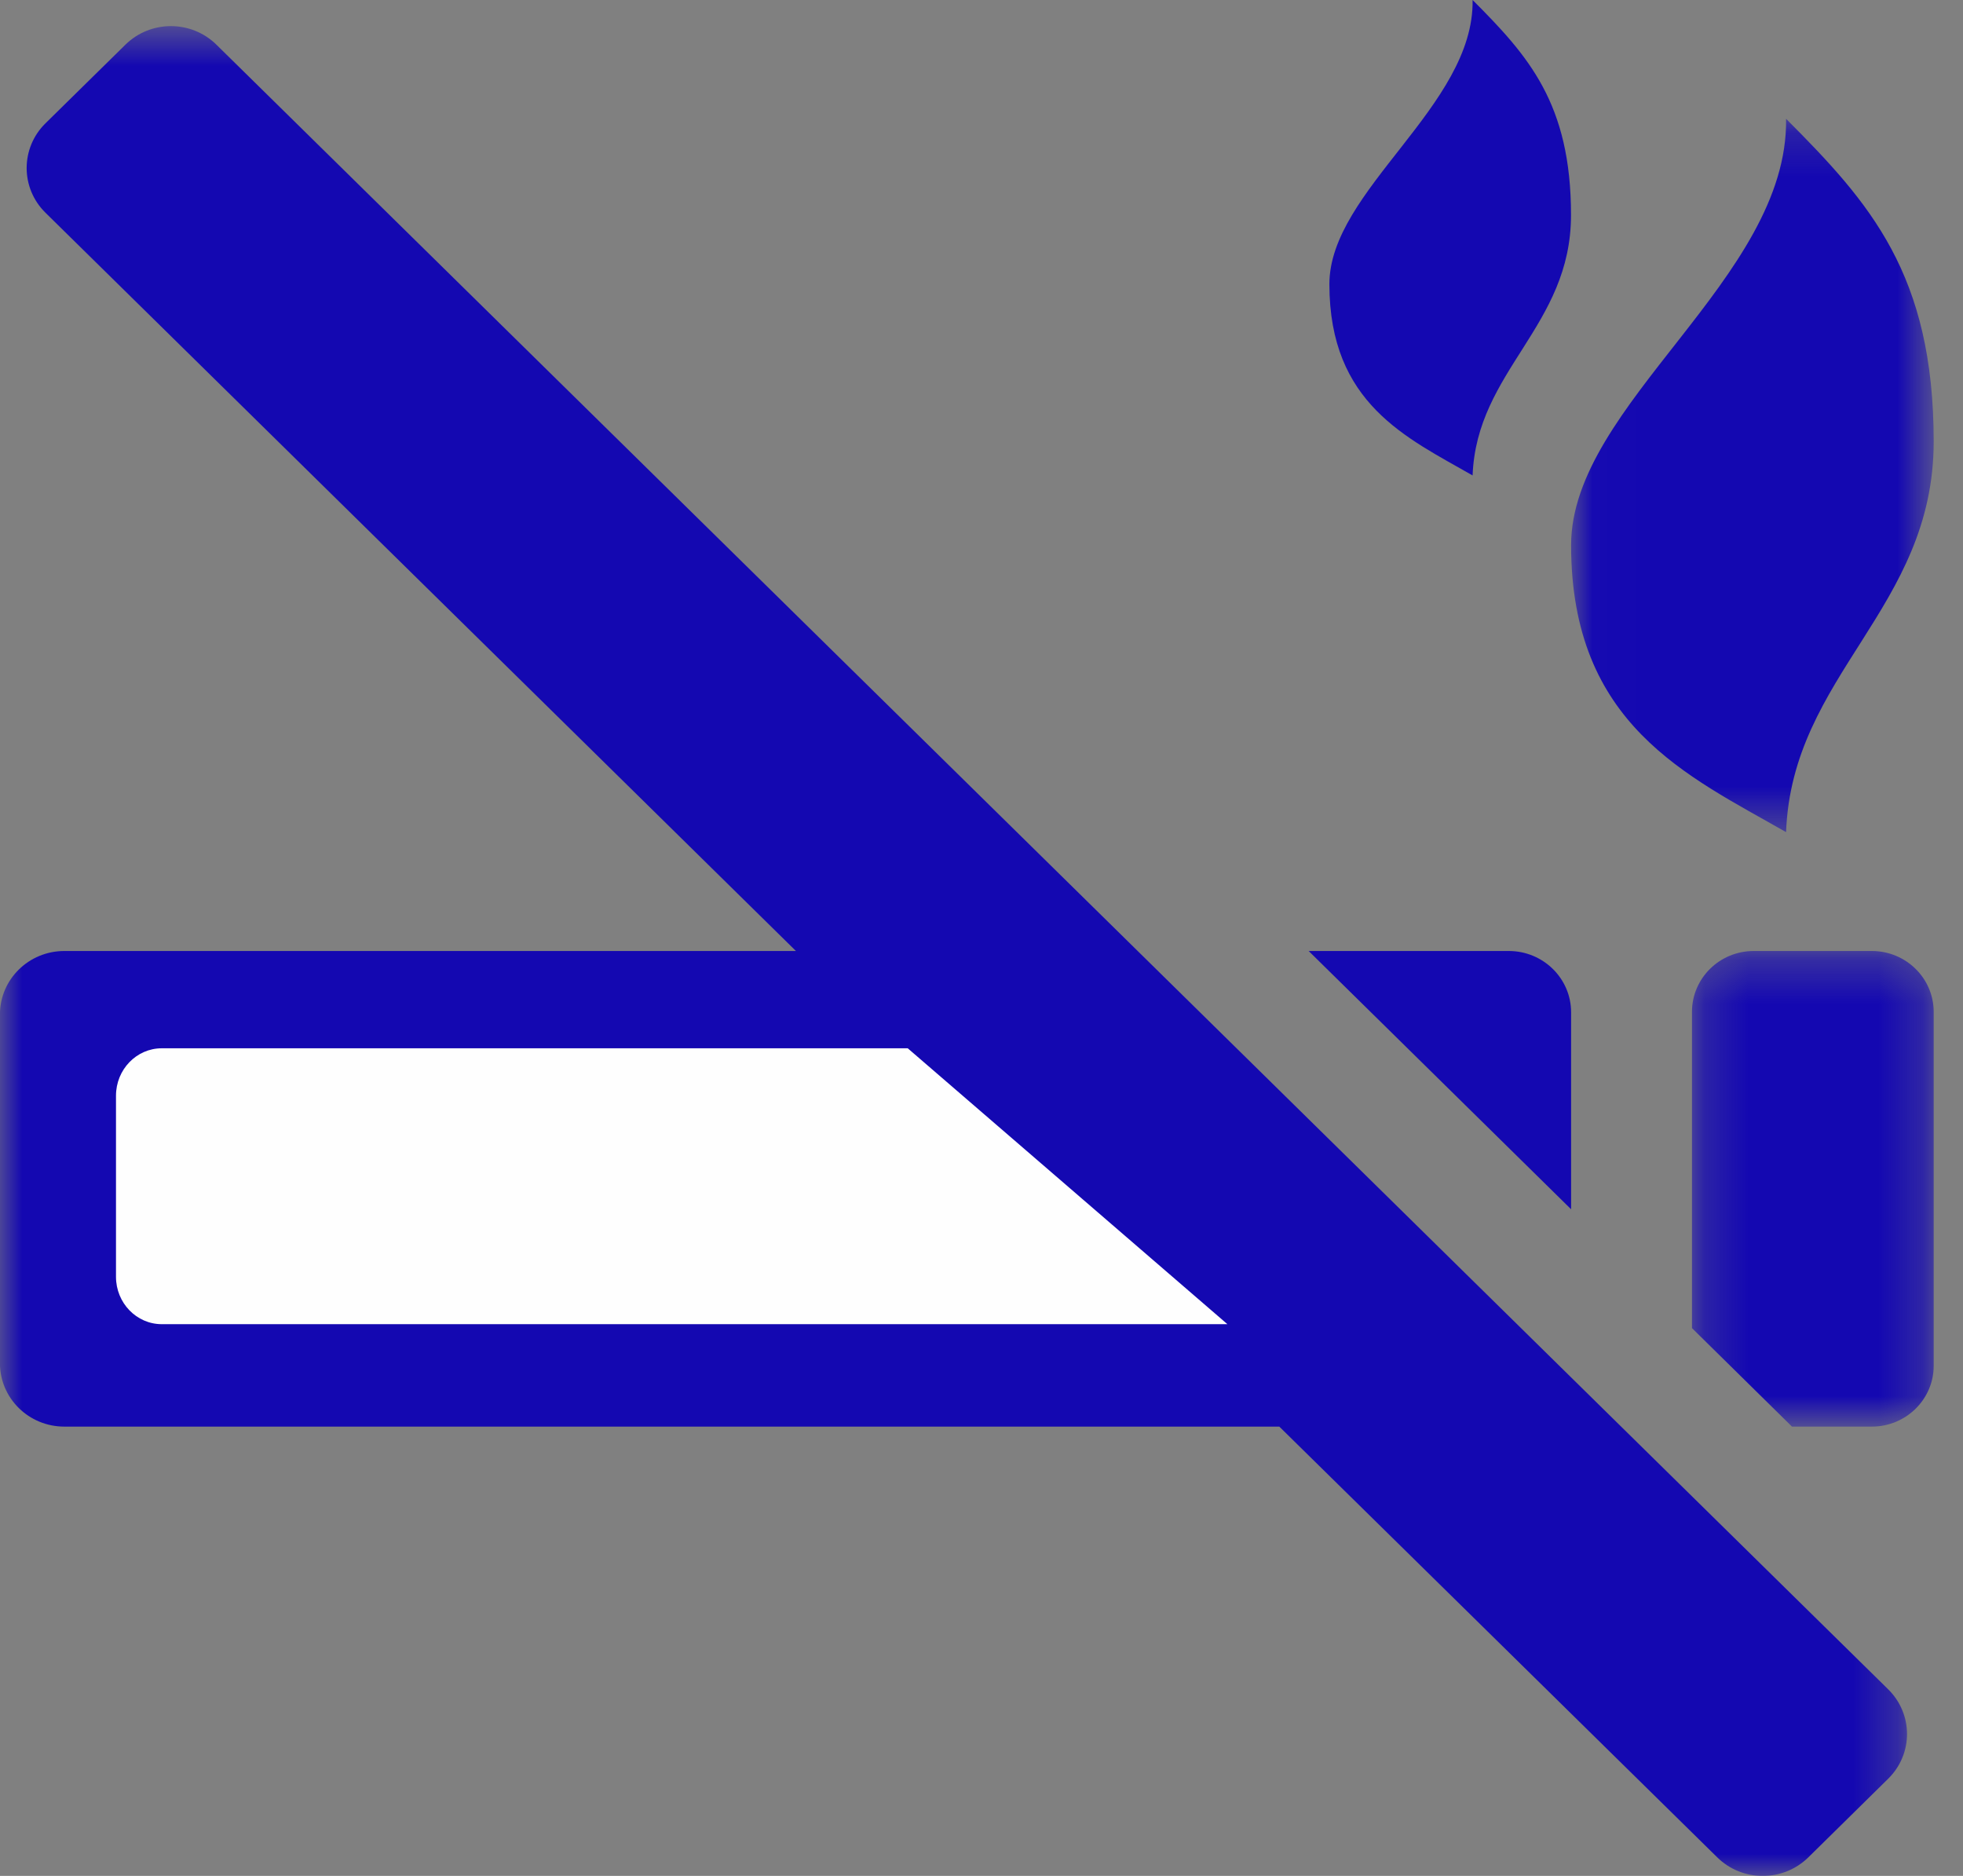 <?xml version="1.0" encoding="UTF-8"?>
<svg width="45px" height="43px" viewBox="0 0 45 43" version="1.1" xmlns="http://www.w3.org/2000/svg" xmlns:xlink="http://www.w3.org/1999/xlink">
    <rect x="0" y="0" width="45" height="43" fill="#808080" stroke="none"/>
    <!-- Generator: Sketch 58 (84663) - https://sketch.com -->
    <title>Group 16</title>
    <desc>Created with Sketch.</desc>
    <defs>
        <polygon id="path-1" points="0.016 0.194 8.328 0.194 8.328 16.545 0.016 16.545"></polygon>
        <polygon id="path-3" points="0.216 0.299 5.756 0.299 5.756 11.201 0.216 11.201"></polygon>
        <polygon id="path-5" points="0 0.599 43.717 0.599 43.717 43 0 43"></polygon>
    </defs>
    <g id="Page-1" stroke="none" stroke-width="1" fill="none" fill-rule="evenodd">
        <g id="icones_commodites" transform="translate(-886, -1059)">
            <g id="NON-FUMEUR" transform="translate(886, 1059)">
                <g id="Group-16">
                    <g id="Group-3" transform="translate(36, 2.529)">
                        <mask id="mask-2" fill="white">
                            <use xlink:href="#path-1"></use>
                        </mask>
                        <g id="Clip-2"></g>
                        <path d="M4.944,16.545 C5.079,12.929 8.328,11.427 8.328,7.591 C8.328,3.755 6.866,2.12 4.944,0.194 C5.003,3.849 0.016,6.735 0.016,9.966 C0.016,14.085 2.689,15.254 4.944,16.545" id="Fill-1" fill="#1408B1" mask="url(#mask-2)"></path>
                    </g>
                    <path d="M33.758,10.898 C33.85,8.489 36.014,7.487 36.014,4.93 C36.014,2.374 35.039,1.283 33.758,0 C33.798,2.436 30.475,4.36 30.475,6.513 C30.475,9.258 32.257,10.037 33.758,10.898" id="Fill-4" fill="#1408B1"></path>
                    <g id="Group-8" transform="translate(38.571, 21.5)">
                        <mask id="mask-4" fill="white">
                            <use xlink:href="#path-3"></use>
                        </mask>
                        <g id="Clip-7"></g>
                        <path d="M0.216,8.943 L2.509,11.201 L4.339,11.201 C5.121,11.201 5.757,10.576 5.757,9.807 L5.757,1.694 C5.757,0.924 5.121,0.299 4.339,0.299 L1.632,0.299 C0.849,0.299 0.216,0.924 0.216,1.694 L0.216,8.943 Z" id="Fill-6" fill="#1408B1" mask="url(#mask-4)"></path>
                    </g>
                    <path d="M34.587,21.799 L30,21.799 L36.016,27.719 L36.016,23.204 C36.016,22.429 35.377,21.799 34.587,21.799" id="Fill-9" fill="#1408B1"></path>
                    <g id="Group-13">
                        <mask id="mask-6" fill="white">
                            <use xlink:href="#path-5"></use>
                        </mask>
                        <g id="Clip-12"></g>
                        <path d="M1.043,4.877 L18.246,21.799 L1.475,21.799 C0.66,21.799 -0.001,22.449 -0.001,23.25 L-0.001,31.25 C-0.001,32.051 0.66,32.701 1.475,32.701 L29.327,32.701 L39.368,42.576 C39.942,43.142 40.876,43.142 41.453,42.576 L43.284,40.773 C43.861,40.207 43.861,39.289 43.284,38.722 L4.961,1.024 C4.385,0.457 3.451,0.457 2.875,1.024 L1.043,2.826 C0.467,3.392 0.467,4.311 1.043,4.877" id="Fill-11" fill="#1408B1" mask="url(#mask-6)"></path>
                    </g>
                    <path d="M3.709,24.029 L20.809,24.029 L28.137,30.353 L3.709,30.353 C3.129,30.353 2.659,29.866 2.659,29.267 L2.659,25.116 C2.659,24.516 3.129,24.029 3.709,24.029" id="Fill-14" fill="#FEFEFE"></path>
                </g>
            </g>
        </g>
    </g>
</svg>